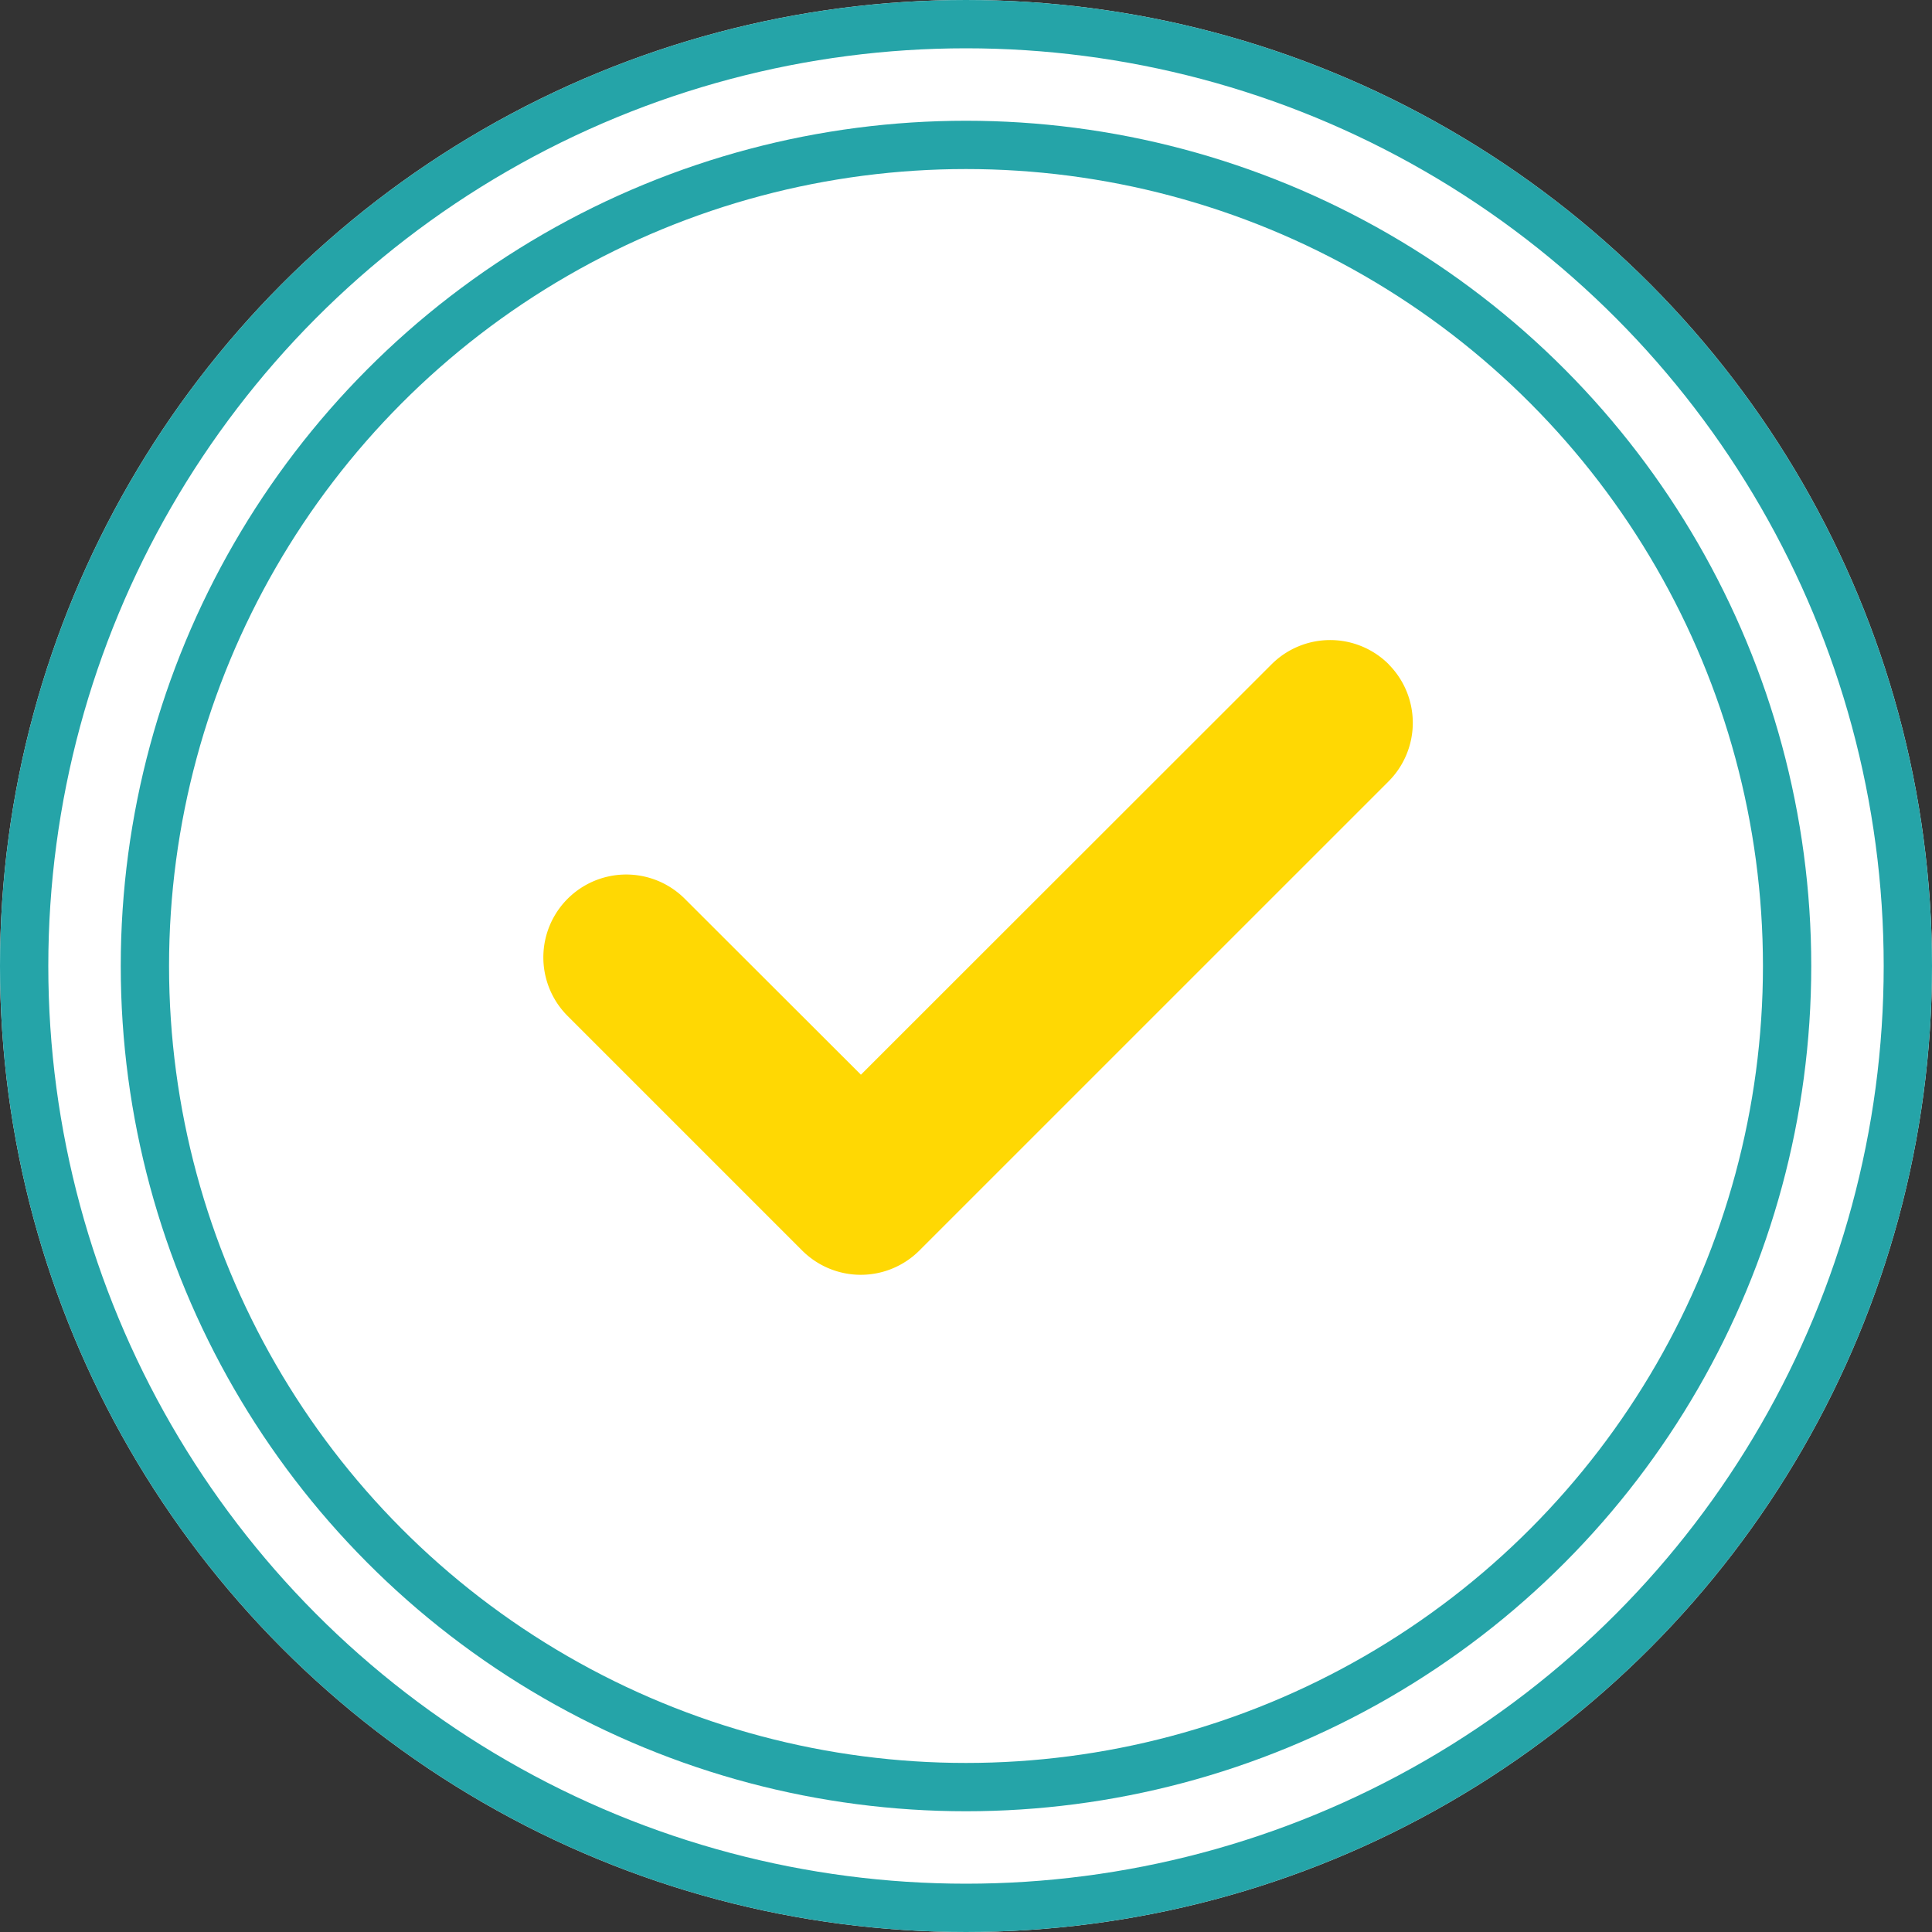 <svg xmlns="http://www.w3.org/2000/svg" width="80" height="80" viewBox="0 0 80 80">
  <rect x="0" y="0" width="80" height="80" fill="#333333" stroke="none"/>
  <g id="other-deco" transform="translate(-390 -13178)">
    <g id="楕円形_20" data-name="楕円形 20" transform="translate(390 13178)" fill="#fff" stroke="#25a4a8" stroke-width="2">
      <circle cx="40" cy="40" r="40" stroke="none"/>
      <circle cx="40" cy="40" r="39" fill="none"/>
    </g>
    <g id="楕円形_21" data-name="楕円形 21" transform="translate(395 13183)" fill="#fff" stroke="#25a4a8" stroke-width="2">
      <circle cx="35" cy="35" r="35" stroke="none"/>
      <circle cx="35" cy="35" r="34" fill="none"/>
    </g>
    <path id="check-solid" d="M33.214,96.736a2.432,2.432,0,0,1,0,3.438L13.787,119.6a2.432,2.432,0,0,1-3.438,0L.636,109.887a2.431,2.431,0,0,1,3.438-3.438l8,7.991,17.711-17.7a2.432,2.432,0,0,1,3.438,0Z" transform="translate(413.575 13109.475)" fill="#ffd803" stroke="#ffd803" stroke-width="2"/>
  </g>
</svg>
